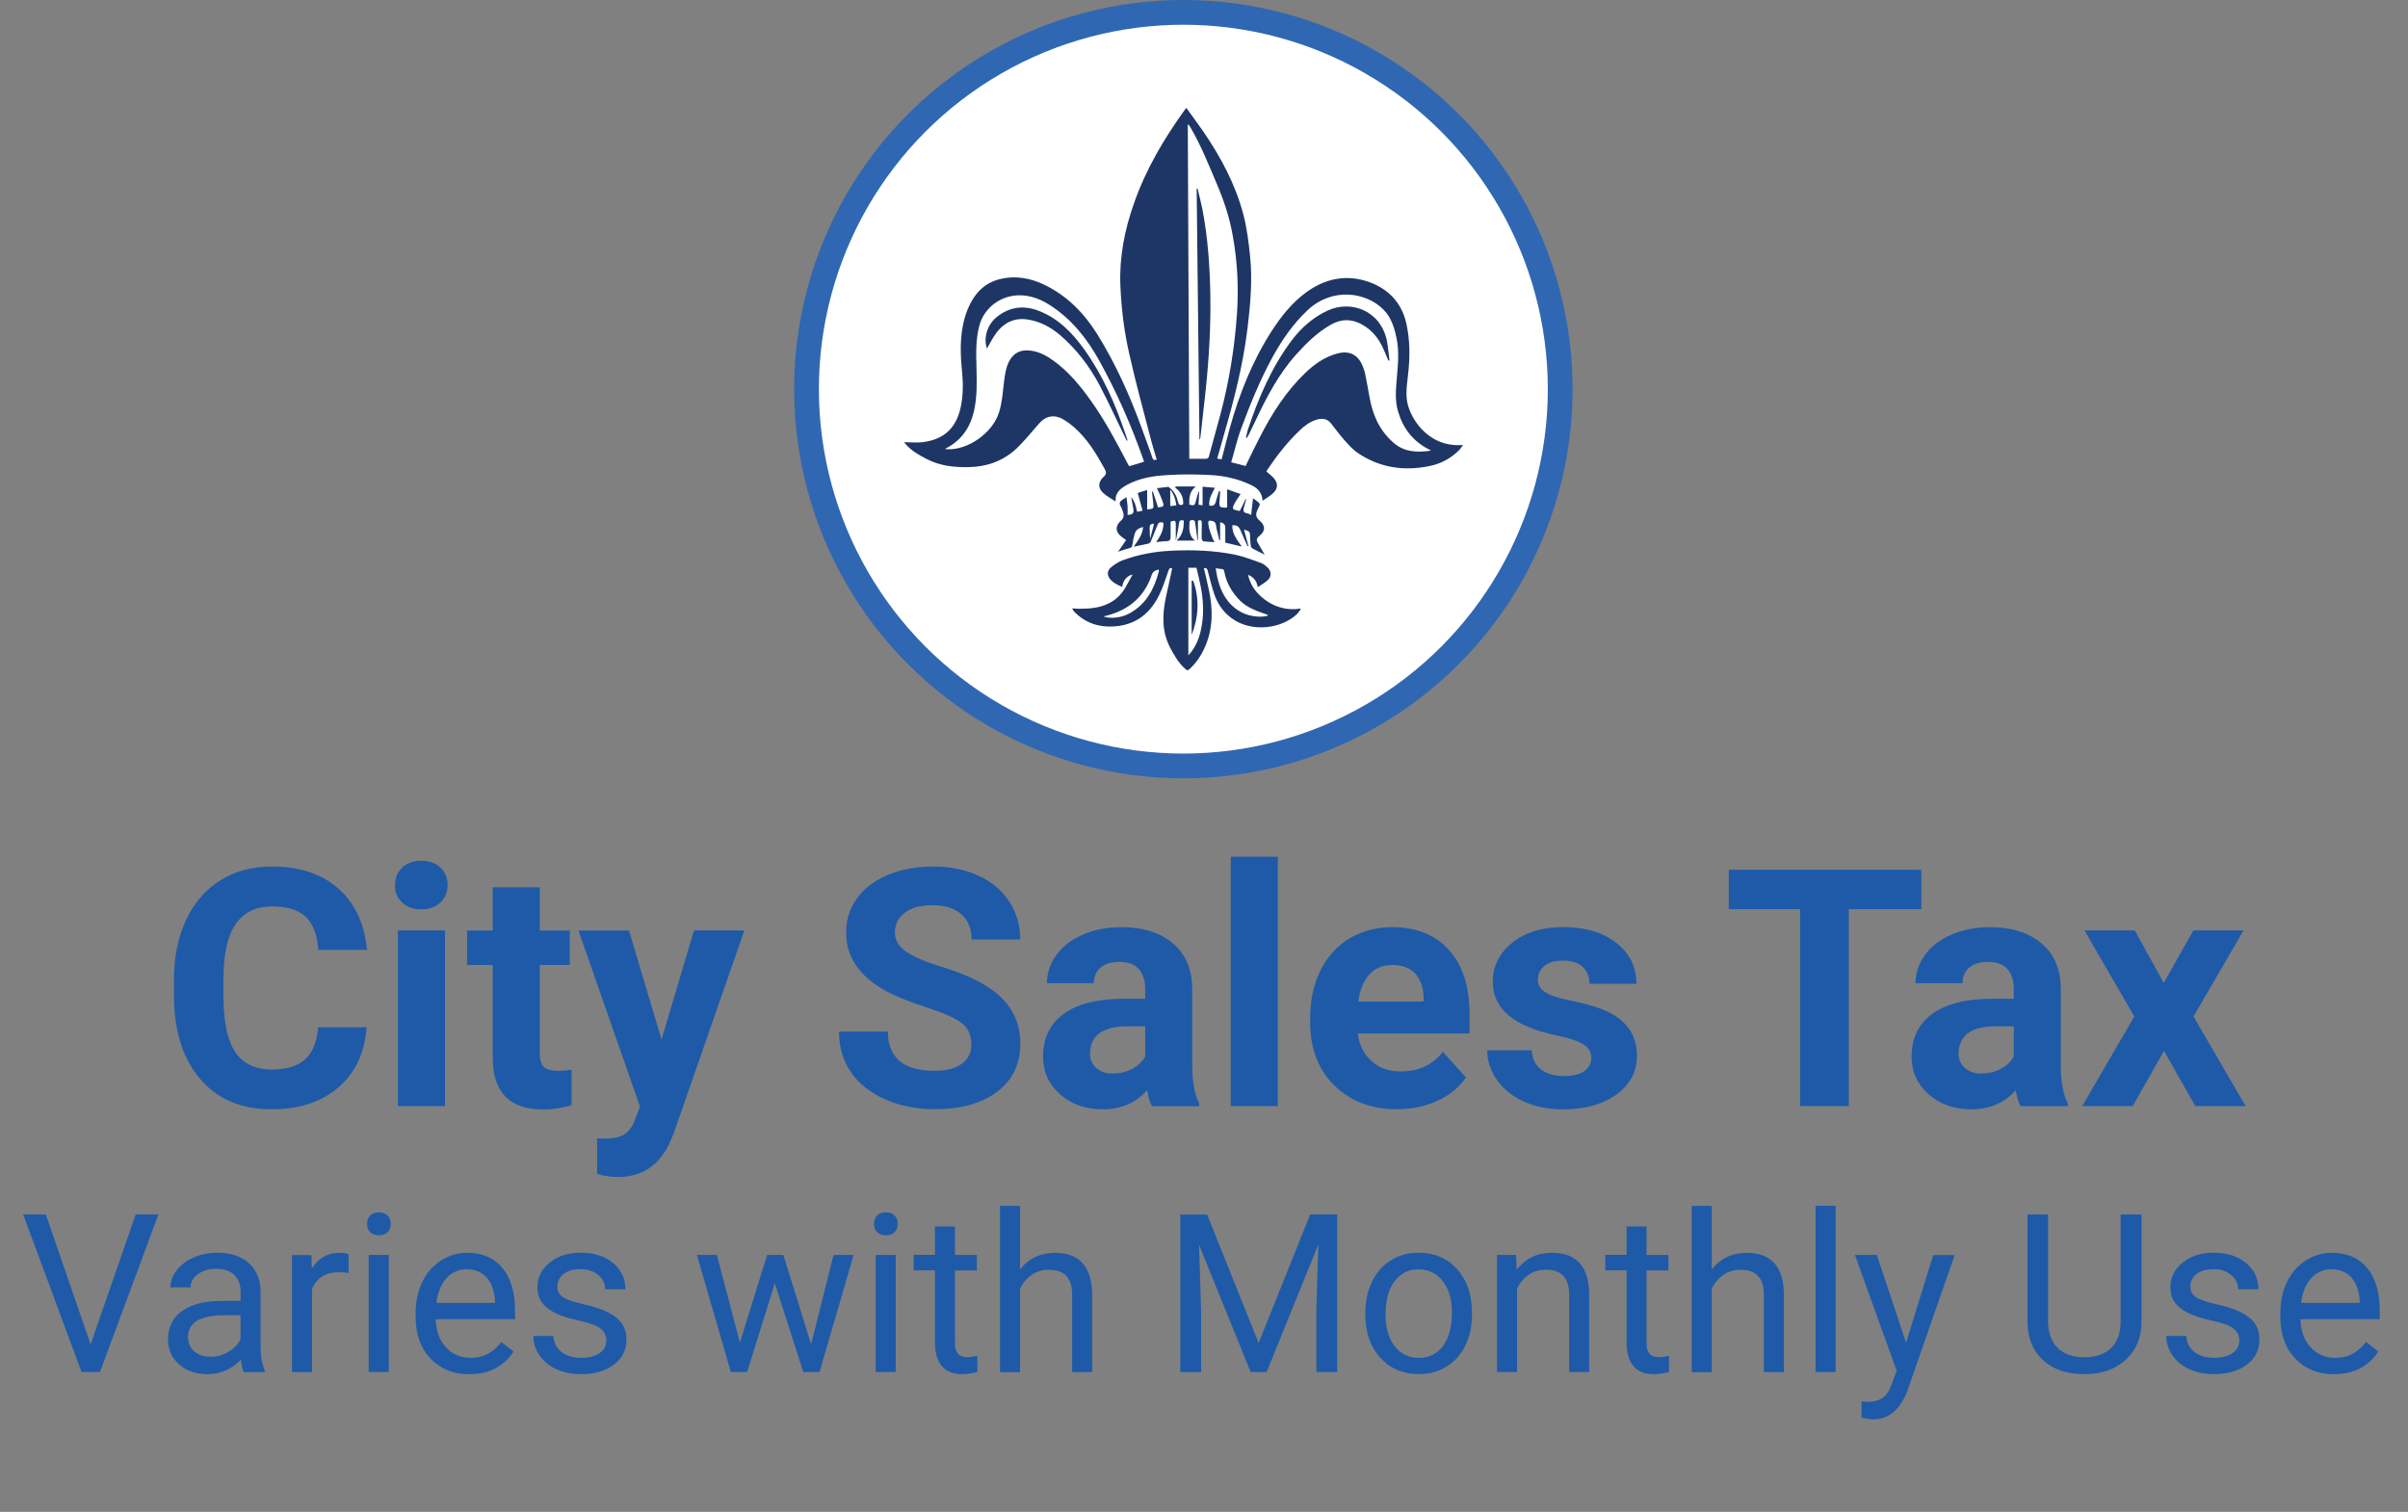 <?xml version="1.0" encoding="UTF-8"?>
<svg id="Layer_2" data-name="Layer 2" xmlns="http://www.w3.org/2000/svg" viewBox="0 0 260.71 163.71">
  <rect x="0" y="0" width="260.71" height="163.71" fill="#808080" stroke="none"/>
  <defs>
    <style>
      .cls-1 {
        fill: #1e5aa8;
      }

      .cls-2 {
        fill: #fff;
        stroke: #2f67b2;
        stroke-miterlimit: 10;
        stroke-width: 2.68px;
      }

      .cls-3 {
        fill: #1d3665;
      }
    </style>
  </defs>
  <g id="Layer_1-2" data-name="Layer 1">
    <g>
      <g id="uuid-66a540b9-5764-4959-bc10-65019ffa3f9d" data-name="Layer 1-2">
        <g>
          <circle class="cls-2" cx="128.12" cy="42.14" r="40.8"/>
          <path class="cls-3" d="M125.24,49.78c-.24-.84-.5-1.64-.7-2.44-.78-3-1.6-6-2.28-9.04-.56-2.44-.86-4.92-.96-7.42-.12-3.06.46-6,1.48-8.88,1.28-3.66,3.22-6.94,5.46-10.06.06-.08.12-.14.2-.26.62.86,1.24,1.7,1.84,2.56,1.9,2.78,3.48,5.72,4.34,9,.38,1.44.56,2.96.72,4.44.28,2.64.04,5.28-.28,7.92-.48,3.92-1.46,7.74-2.56,11.52-.24.84-.46,1.68-.72,2.54.16.02.32.06.48.08.3-1.14.58-2.26.88-3.36,1.04-3.74,2.46-7.3,4.56-10.56,1.02-1.58,2.2-3.06,3.74-4.18,2.04-1.48,4.32-1.96,6.74-1.12,2.1.74,3.54,2.22,4.06,4.42.44,1.88.42,3.8.2,5.7-.12,1.08-.3,2.18,0,3.26.58,2,2.54,4.44,5.66,4.3h.3c-.16.2-.26.36-.38.5-.9.92-1.98,1.5-3.22,1.76-2.78.58-5.4.2-7.78-1.4-.56-.38-1.02-.9-1.46-1.4-.52-.58-.98-1.22-1.46-1.82-.4-.5-.94-.58-1.54-.4-.74.22-1.32.66-1.86,1.18-1.34,1.28-2.48,2.74-3.52,4.3-.04.04-.04.1-.06.14.26.24.56.46.78.7.48.54.48,1.12-.04,1.62-.32.32-.74.54-1.16.84-.06-.9-.56-1.38-1.24-1.7-1.38-.66-2.86-1-4.38-1.08-1.54-.08-3.08-.1-4.6,0-1.52.08-3.04.3-4.42,1.04-.06.04-.12.06-.18.1-.6.36-1.16.78-1.1,1.72-.5-.34-.98-.58-1.34-.92-.58-.52-.56-1.2.04-1.74.32-.28.32-.5.12-.86-.92-1.68-1.9-3.3-3.36-4.56-.32-.28-.68-.54-1.04-.76-1-.62-1.96-.46-2.72.42-.82.92-1.58,1.9-2.48,2.74-1.42,1.3-3.14,1.92-5.08,1.96-1.56.04-3.1-.12-4.52-.84-.86-.44-1.7-.9-2.34-1.64-.04-.04-.08-.1-.18-.22.72,0,1.38.08,2.02,0,2.36-.3,3.68-1.58,4.14-3.92.26-1.3.24-2.6.1-3.92-.22-2.24-.22-4.46.64-6.58.66-1.58,1.7-2.78,3.42-3.22s3.38-.14,4.96.64c2.42,1.2,4.2,3.02,5.62,5.28,1.98,3.18,3.52,6.6,4.8,10.12.4,1.1.82,2.2,1.2,3.32.1.3.26.2.5.16l-.04.02ZM128.74,49.68h1.76c.24,0,.34-.06.4-.3.4-1.52.84-3.02,1.24-4.54.94-3.54,1.52-7.14,1.78-10.78.2-2.88.06-5.74-.46-8.58-.34-1.94-.96-3.8-1.74-5.62-.88-2.06-1.7-4.14-2.84-6.08-.06-.1-.14-.2-.2-.3-.02,0-.04.02-.08.04.06,12.02.1,24.04.16,36.14l-.02.02ZM154.9,48.76s-.14-.08-.2-.1c-1.72-.88-2.8-2.28-3.34-4.12-.36-1.22-.22-2.46-.12-3.7.12-1.4.26-2.82-.04-4.22-.24-1.14-.56-2.24-1.42-3.1-1.9-1.92-5.56-2.42-8.2.06-1.62,1.52-2.86,3.34-3.92,5.3-1.28,2.38-2.3,4.88-3.24,7.42-.46,1.2-.74,2.48-1.12,3.76.56.14,1.06.26,1.56.4.52-1.08,1.02-2.12,1.56-3.16,1.3-2.54,2.82-4.92,4.9-6.92,1-.96,2.12-1.74,3.46-2.1,1.34-.36,2.28.14,2.78,1.42.08.22.16.44.22.68.16.84.34,1.68.48,2.54.32,1.92,1.04,3.6,2.52,4.94,1.2,1.1,2.6,1.16,4.12.94v-.04ZM123.86,50s-.04-.14-.06-.2c-1.32-3.76-2.92-7.4-4.86-10.88-1.14-2.02-2.52-3.84-4.38-5.26-1.2-.9-2.46-1.64-4.02-1.68-2.1-.08-4,1.3-4.52,3.32-.38,1.46-.34,2.96-.3,4.46.04,1.52.08,3.02-.22,4.52-.38,1.9-1.34,3.38-3.1,4.28-.02,0-.04.04-.06.08h.2c2.12.14,4.92-1.66,5.64-4.04.34-1.12.4-2.26.54-3.4.1-.72.2-1.44.54-2.08.48-.9,1.22-1.28,2.24-1.16,1,.1,1.82.56,2.62,1.14,1.6,1.18,2.84,2.68,3.98,4.28,1.54,2.16,2.78,4.5,4,6.84.04.1.1.18.16.26.56-.16,1.1-.32,1.66-.5l-.06.02Z"/>
          <path class="cls-3" d="M115.98,65.88c.3,0,.54.04.78.04,1.12,0,2.22-.06,3.24-.56.82-.4,1.44-1.02,1.88-1.8.24-.42.48-.86.74-1.34-.6.1-1.06.68-1.12,1.34-.52-.24-1.04-.46-1.38-.94-.26-.38-.24-.84.14-1.16s.8-.6,1.26-.78c1.68-.62,3.44-.96,5.24-1.04,2.36-.12,4.7-.04,7.02.44.94.2,1.84.56,2.74.88.28.1.54.32.76.54.38.38.38.94,0,1.3-.32.3-.7.5-1.1.78-.12-.7-.48-1.1-1.06-1.34.28,1.28,1.06,2.2,2.12,2.9,1.08.7,2.26.96,3.54.76,0,.02.04.06.04.08-.14.2-.28.4-.44.56-1.72,1.56-4.68,1.86-6.68.64-1.08-.66-1.8-1.62-2.22-2.8-.3-.86-.5-1.76-.74-2.64-.05-.19-.19-.26-.4-.22.18.78.38,1.56.54,2.34.46,2.12.46,4.22-.44,6.24-.4.9-.94,1.7-1.66,2.36-.16.14-.26.16-.42,0-.76-.66-1.24-1.5-1.7-2.38-.88-1.74-.82-3.54-.44-5.36.2-.96.42-1.9.62-2.84.02-.1.04-.22.06-.34-.24-.08-.3.02-.38.22-.32.9-.6,1.84-1.02,2.68-1.14,2.34-3.04,3.5-5.64,3.4-1.38-.06-2.58-.6-3.56-1.6-.08-.08-.14-.22-.24-.38l-.08.02ZM128.66,70.96c.14-.16.22-.24.3-.34.54-.72.88-1.54,1.06-2.4.36-1.6.28-3.22-.04-4.82-.12-.64-.3-1.28-.44-1.92h-.88v9.48ZM131.62,61.54c.1.52.16,1,.3,1.44.56,2.08,2.06,3.78,4.54,3.8.26,0,.54-.06.8-.1v-.1c-.14-.04-.28-.1-.4-.14-.92-.32-1.86-.68-2.58-1.38-.9-.9-1.52-1.96-1.74-3.22,0-.08-.08-.18-.14-.2-.22-.04-.46-.06-.76-.1h-.02ZM119.48,66.76c.82.28,2,.12,2.84-.36,1.78-.98,2.64-2.62,3.14-4.5v-.22q-.64.08-.8.66c-.04.16-.1.3-.16.44-.86,2.04-2.42,3.26-4.52,3.84-.14.04-.26.08-.48.12l-.02.02Z"/>
          <path class="cls-3" d="M127.3,58.48v-1.58c0-.56-.04-.58-.56-.42v1.66c0,.3-.1.46-.44.46-.36,0-.72.06-1.12.1.46-.66.82-1.32.78-2.1-.44-.1-.52-.06-.68.34-.22.56-.46,1.16-.7,1.72-.04.08-.16.18-.22.2-.52.12-1.06.22-1.62.34.46-.66.96-1.28,1.02-2.14-.44.12-.78.3-.9.72-.12.4-.2.8-.26,1.22-.04.2-.08.3-.28.34-.4.1-.8.24-1.26.4.3-.44.58-.84.86-1.26-.18-.14-.34-.26-.52-.38-.66-.52-.66-1.16-.04-1.72.29-.25.37-.57.22-.96-.08-.22-.14-.44-.26-.62-.16-.28-.1-.48.16-.66.14-.08.28-.18.48-.3.04.36.1.66.12.98s0,.62,0,.94c.58-.04.7-.18.62-.68-.06-.42-.16-.82-.24-1.24.42.44.52,1,.66,1.58.18-.04.34-.08.58-.12-.18-.64-.34-1.26-.52-1.92.26-.08.6-.2,1.02-.32v2.08s.08.02.1.02c.6-.08.62-.08.56-.68-.04-.42-.1-.82-.14-1.24.04,0,.06,0,.1-.02.18.58.38,1.14.56,1.72h.06c.58-.08.62-.12.42-.68-.16-.46-.38-.9-.6-1.4.4-.04.82-.1,1.22-.14.06,0,.12.08.18.12.5.4.76.94.9,1.56.04.2.12.3.34.28.26-.02.2-.2.2-.34-.02-.5-.22-.94-.58-1.3-.08-.08-.18-.16-.28-.24,0-.04.02-.08.04-.12h2.18c-.68.52-.72,1.24-.7,1.96.54.14.6.1.72-.4.08-.36.18-.74.36-1.08-.02.48-.06.98-.08,1.5.14,0,.26.04.44.06v-2.02c.48.04.88.08,1.34.12-.34.64-.68,1.2-.62,1.9.04.02.06.04.08.04q.5.08.62-.4c.1-.4.24-.8.36-1.18h.12c0,.34-.04.68-.06,1-.06.76-.02.8.82.78v-1.98c.54.2,1,.36,1.46.52-.24.36-.48.68-.66,1.02-.3.58-.24.66.4.78.06,0,.1.02.16.04.22-.44.44-.86.64-1.3.02,0,.04,0,.06.02-.08.32-.18.64-.26.96-.08.28-.02.5.34.56.16.02.3.1.46.18.06-.6.14-1.18.2-1.8.18.12.3.2.4.28.4.32.4.34.16.8-.06.12-.12.24-.16.38-.12.36-.03.66.26.9.7.58.72,1.18,0,1.74-.3.24-.3.44-.14.72.24.42.48.82.74,1.28-.46-.24-.92-.44-1.36-.7-.08-.04-.12-.18-.14-.28-.04-.32-.08-.66-.08-.98,0-.52-.04-.56-.66-.76.18.62.32,1.2.48,1.78-.02,0-.06.02-.08.04-.26-.58-.54-1.16-.78-1.74-.18-.42-.38-.58-.88-.54-.04.9.5,1.56,1.02,2.3-.6-.14-1.14-.26-1.78-.42v-1.62q0-.5-.56-.58v1.94h-.08c-.1-.44-.22-.88-.32-1.32-.04-.16-.02-.32-.08-.46-.04-.12-.16-.24-.26-.28-.5-.14-.6-.08-.52.42.06.48.26.92.42,1.38.04.14.14.28.24.46-.44-.02-.82-.04-1.2-.08-.08,0-.18-.2-.2-.32,0-.56,0-1.1.02-1.66,0-.3-.12-.36-.42-.26v2.12h-.04c-.08-.58-.2-1.32-.26-1.9-.02-.24-.14-.3-.34-.28-.22,0-.3.1-.28.32,0,.28-.04.56,0,.82.08.38.14.72.6,1.08h-2c.68-.6.8-1.36.78-2.18-.3-.06-.48-.04-.52.32-.06.62-.22,1.22-.32,1.82h-.04l.02-.02ZM127.36,54.72c-.08-.62-.24-1.16-.66-1.7v1.78c.22-.02.42-.04.66-.08ZM124.5,58.42s.32-1.16.44-1.68c-.04-.04,0-.02-.14-.02s-.32.14-.32.26c-.04.44.04,1.02.04,1.44h-.02Z"/>
          <path class="cls-3" d="M129.86,47.54c-.1-9.04-.2-18.08-.3-27.12h.1c.18.74.36,1.48.52,2.22.58,3.02.8,6.1.86,9.18.06,3.48-.14,6.94-.5,10.4-.18,1.68-.38,3.34-.56,5.02,0,.1-.04.22-.06.32h-.06v-.02Z"/>
          <path class="cls-3" d="M150.32,39.06c-.18-.44-.36-.88-.56-1.32-.48-1.08-1.2-1.98-2.26-2.58-1.14-.64-2.24-.66-3.38-.02-1.5.84-2.68,2.02-3.82,3.28-1.9,2.14-3.2,4.64-4.4,7.2-.24.52-.5,1.02-.74,1.52-.06.1-.12.2-.18.3-.02,0-.06-.02-.08-.04.06-.28.12-.58.2-.86,1.14-3.42,2.54-6.72,4.72-9.64,1.04-1.38,2.3-2.52,3.9-3.26,2.52-1.18,5.76-.04,6.44,3.28.14.7.18,1.42.28,2.12h-.12v.02Z"/>
          <path class="cls-3" d="M121.98,47.7c-.06-.12-.12-.24-.18-.36-.92-1.9-1.8-3.82-2.78-5.68-1.1-2.06-2.52-3.9-4.3-5.42-1-.84-2.14-1.44-3.44-1.64-1.4-.22-2.52.3-3.36,1.38-.42.56-.74,1.2-1.06,1.76-.4-1.1,0-2.54,1.02-3.38,1.4-1.16,3-1.34,4.64-.68,2.08.82,3.58,2.36,4.86,4.14,2.02,2.82,3.38,5.94,4.48,9.2.08.22.14.44.22.66l-.08.04-.02-.02Z"/>
          <path class="cls-3" d="M129.18,62.88c.72,1.98.58,3.94-.16,5.88v-5.88h.16Z"/>
        </g>
      </g>
      <g>
        <path class="cls-1" d="M39.69,111.25c-.2,2.75-1.22,4.92-3.05,6.5s-4.25,2.37-7.25,2.37c-3.28,0-5.86-1.1-7.74-3.31s-2.82-5.24-2.82-9.1v-1.56c0-2.46.43-4.63,1.3-6.5s2.11-3.31,3.72-4.32,3.48-1.5,5.62-1.5c2.95,0,5.33.79,7.14,2.37s2.85,3.8,3.13,6.66h-5.27c-.13-1.65-.59-2.85-1.38-3.59s-2-1.12-3.61-1.12c-1.76,0-3.07.63-3.95,1.89s-1.32,3.21-1.34,5.86v1.93c0,2.77.42,4.79,1.26,6.06s2.16,1.92,3.96,1.92c1.63,0,2.84-.37,3.65-1.12s1.26-1.9,1.38-3.45h5.27Z"/>
        <path class="cls-1" d="M42.78,95.83c0-.76.25-1.39.76-1.88s1.2-.74,2.08-.74,1.56.25,2.07.74.77,1.12.77,1.88-.26,1.41-.78,1.9-1.21.74-2.07.74-1.54-.25-2.07-.74-.78-1.12-.78-1.9ZM48.18,119.77h-5.1v-19.02h5.1v19.02Z"/>
        <path class="cls-1" d="M58.44,96.08v4.68h3.25v3.73h-3.25v9.49c0,.7.13,1.21.4,1.51s.79.46,1.55.46c.56,0,1.06-.04,1.49-.12v3.85c-1,.3-2.02.46-3.08.46-3.56,0-5.38-1.8-5.45-5.4v-10.25h-2.78v-3.73h2.78v-4.68h5.08Z"/>
        <path class="cls-1" d="M71.62,112.58l3.52-11.83h5.45l-7.65,21.97-.42,1c-1.14,2.48-3.01,3.73-5.62,3.73-.74,0-1.49-.11-2.25-.33v-3.85l.77.02c.96,0,1.68-.15,2.15-.44s.85-.78,1.12-1.46l.6-1.56-6.66-19.07h5.47l3.53,11.83Z"/>
        <path class="cls-1" d="M105.16,113.06c0-1-.35-1.76-1.05-2.29s-1.97-1.1-3.8-1.69-3.28-1.17-4.34-1.75c-2.91-1.57-4.36-3.69-4.36-6.35,0-1.38.39-2.62,1.17-3.7s1.9-1.93,3.36-2.54,3.1-.91,4.91-.91,3.46.33,4.89.99,2.54,1.6,3.33,2.8,1.19,2.58,1.19,4.11h-5.27c0-1.17-.37-2.08-1.11-2.73s-1.78-.98-3.11-.98-2.29.27-3.01.82-1.07,1.26-1.07,2.15c0,.83.42,1.53,1.26,2.09s2.07,1.09,3.7,1.58c3,.9,5.19,2.02,6.56,3.36s2.06,3,2.06,4.99c0,2.21-.84,3.95-2.51,5.21s-3.93,1.89-6.77,1.89c-1.97,0-3.76-.36-5.38-1.08s-2.85-1.71-3.7-2.96-1.27-2.71-1.27-4.36h5.29c0,2.82,1.69,4.24,5.06,4.24,1.25,0,2.23-.25,2.94-.76s1.05-1.22,1.05-2.14Z"/>
        <path class="cls-1" d="M124.71,119.77c-.23-.46-.4-1.03-.51-1.71-1.23,1.37-2.83,2.06-4.8,2.06-1.86,0-3.41-.54-4.63-1.62s-1.84-2.44-1.84-4.08c0-2.02.75-3.56,2.24-4.64s3.65-1.62,6.48-1.63h2.34v-1.09c0-.88-.23-1.58-.68-2.11s-1.16-.79-2.14-.79c-.86,0-1.53.21-2.01.62s-.73.97-.73,1.69h-5.08c0-1.1.34-2.12,1.02-3.06s1.64-1.67,2.88-2.21,2.64-.8,4.18-.8c2.34,0,4.2.59,5.58,1.77s2.07,2.83,2.07,4.97v8.24c.01,1.8.26,3.17.76,4.1v.3h-5.13ZM120.51,116.24c.75,0,1.44-.17,2.07-.5s1.1-.78,1.41-1.34v-3.27h-1.9c-2.54,0-3.9.88-4.06,2.64l-.02.3c0,.63.22,1.15.67,1.56s1.05.62,1.83.62Z"/>
        <path class="cls-1" d="M138.35,119.77h-5.1v-27h5.1v27Z"/>
        <path class="cls-1" d="M151.29,120.12c-2.79,0-5.06-.86-6.81-2.57s-2.63-3.99-2.63-6.84v-.49c0-1.91.37-3.62,1.11-5.12s1.78-2.67,3.14-3.48,2.9-1.22,4.63-1.22c2.6,0,4.65.82,6.14,2.46s2.24,3.97,2.24,6.98v2.07h-12.11c.16,1.24.66,2.24,1.49,2.99s1.87,1.12,3.14,1.12c1.96,0,3.49-.71,4.59-2.13l2.5,2.79c-.76,1.08-1.79,1.92-3.09,2.52s-2.74.91-4.32.91ZM150.71,104.5c-1.01,0-1.83.34-2.45,1.02s-1.03,1.66-1.2,2.93h7.07v-.41c-.02-1.13-.33-2-.91-2.62s-1.42-.93-2.5-.93Z"/>
        <path class="cls-1" d="M172.29,114.52c0-.62-.31-1.11-.92-1.47s-1.6-.68-2.96-.96c-4.52-.95-6.79-2.87-6.79-5.77,0-1.69.7-3.1,2.1-4.23s3.23-1.7,5.49-1.7c2.41,0,4.34.57,5.79,1.71s2.17,2.61,2.17,4.43h-5.08c0-.73-.23-1.33-.7-1.8s-1.2-.71-2.2-.71c-.86,0-1.52.19-1.99.58s-.7.88-.7,1.48c0,.56.27,1.02.8,1.36s1.43.64,2.7.9,2.33.54,3.2.85c2.68.98,4.03,2.69,4.03,5.12,0,1.73-.74,3.14-2.23,4.21s-3.41,1.61-5.77,1.61c-1.59,0-3.01-.28-4.25-.85s-2.21-1.35-2.91-2.34-1.05-2.06-1.05-3.21h4.82c.05.9.38,1.59,1,2.07s1.45.72,2.5.72c.97,0,1.71-.18,2.21-.55s.75-.85.75-1.45Z"/>
        <path class="cls-1" d="M208.01,98.45h-7.84v21.32h-5.27v-21.32h-7.73v-4.27h20.85v4.27Z"/>
        <path class="cls-1" d="M218.75,119.77c-.23-.46-.4-1.03-.51-1.71-1.23,1.37-2.83,2.06-4.8,2.06-1.86,0-3.41-.54-4.63-1.62s-1.84-2.44-1.84-4.08c0-2.02.75-3.56,2.24-4.64s3.65-1.62,6.48-1.63h2.34v-1.09c0-.88-.23-1.58-.68-2.11s-1.16-.79-2.14-.79c-.86,0-1.53.21-2.01.62s-.73.97-.73,1.69h-5.08c0-1.1.34-2.12,1.02-3.06s1.64-1.67,2.88-2.21,2.64-.8,4.18-.8c2.34,0,4.2.59,5.58,1.77s2.07,2.83,2.07,4.97v8.24c.01,1.8.26,3.17.76,4.1v.3h-5.13ZM214.55,116.24c.75,0,1.44-.17,2.07-.5s1.1-.78,1.41-1.34v-3.27h-1.9c-2.54,0-3.9.88-4.06,2.64l-.02.3c0,.63.22,1.15.67,1.56s1.05.62,1.83.62Z"/>
        <path class="cls-1" d="M234.27,106.43l3.2-5.68h5.43l-5.41,9.32,5.64,9.7h-5.45l-3.39-5.98-3.38,5.98h-5.47l5.64-9.7-5.4-9.32h5.45l3.13,5.68Z"/>
        <path class="cls-1" d="M9.81,145.58l4.88-14.07h2.46l-6.33,17.06h-1.99l-6.32-17.06h2.45l4.85,14.07Z"/>
        <path class="cls-1" d="M26.38,148.57c-.12-.25-.23-.7-.3-1.34-1.01,1.05-2.21,1.57-3.61,1.57-1.25,0-2.28-.35-3.08-1.06s-1.2-1.6-1.2-2.69c0-1.32.5-2.35,1.51-3.08s2.42-1.1,4.24-1.1h2.11v-1c0-.76-.23-1.36-.68-1.81s-1.12-.67-2-.67c-.77,0-1.42.2-1.95.59s-.79.86-.79,1.42h-2.18c0-.63.22-1.24.67-1.83s1.06-1.06,1.83-1.4,1.62-.52,2.54-.52c1.46,0,2.61.37,3.43,1.1s1.26,1.74,1.29,3.02v5.84c0,1.16.15,2.09.45,2.78v.19h-2.27ZM22.79,146.92c.68,0,1.32-.18,1.93-.53s1.05-.81,1.32-1.37v-2.6h-1.7c-2.66,0-3.98.78-3.98,2.33,0,.68.23,1.21.68,1.59s1.04.57,1.75.57Z"/>
        <path class="cls-1" d="M37.74,137.84c-.33-.05-.68-.08-1.07-.08-1.42,0-2.39.61-2.89,1.82v9h-2.17v-12.68h2.11l.04,1.46c.71-1.13,1.72-1.7,3.02-1.7.42,0,.74.05.96.16v2.02Z"/>
        <path class="cls-1" d="M39.74,132.53c0-.35.11-.65.32-.89s.53-.36.96-.36.74.12.96.36.33.54.33.89-.11.64-.33.88-.54.35-.96.35-.74-.12-.96-.35-.32-.53-.32-.88ZM42.09,148.57h-2.17v-12.68h2.17v12.68Z"/>
        <path class="cls-1" d="M50.82,148.81c-1.72,0-3.12-.56-4.2-1.69s-1.62-2.64-1.62-4.53v-.4c0-1.26.24-2.38.72-3.37s1.15-1.76,2.02-2.32,1.8-.84,2.81-.84c1.65,0,2.93.54,3.84,1.63s1.37,2.64,1.37,4.66v.9h-8.59c.03,1.25.4,2.26,1.1,3.03s1.59,1.15,2.67,1.15c.77,0,1.41-.16,1.95-.47s1-.73,1.39-1.24l1.32,1.03c-1.06,1.63-2.66,2.45-4.78,2.45ZM50.55,137.44c-.88,0-1.61.32-2.2.96s-.96,1.53-1.1,2.68h6.35v-.16c-.06-1.1-.36-1.96-.89-2.56s-1.25-.91-2.16-.91Z"/>
        <path class="cls-1" d="M65.65,145.21c0-.59-.22-1.04-.66-1.37s-1.21-.6-2.31-.84-1.97-.52-2.61-.84c-.64-.33-1.12-.72-1.43-1.17s-.46-.99-.46-1.62c0-1.04.44-1.92,1.32-2.64s2-1.08,3.37-1.08c1.44,0,2.6.37,3.5,1.11s1.34,1.69,1.34,2.85h-2.18c0-.59-.25-1.11-.76-1.54s-1.14-.64-1.9-.64-1.41.17-1.85.52-.67.79-.67,1.35c0,.52.21.92.62,1.18s1.16.52,2.24.76,1.96.53,2.63.87,1.17.74,1.49,1.21.49,1.05.49,1.73c0,1.13-.45,2.04-1.36,2.72s-2.08,1.03-3.53,1.03c-1.02,0-1.91-.18-2.7-.54-.78-.36-1.39-.86-1.83-1.51s-.66-1.34-.66-2.09h2.17c.04.73.33,1.3.87,1.73.54.43,1.26.64,2.15.64.82,0,1.48-.17,1.97-.5s.74-.78.74-1.33Z"/>
        <path class="cls-1" d="M87.81,145.58l2.44-9.69h2.17l-3.69,12.68h-1.76l-3.08-9.61-3,9.61h-1.76l-3.68-12.68h2.16l2.5,9.49,2.95-9.49h1.75l3.01,9.69Z"/>
        <path class="cls-1" d="M94.63,132.53c0-.35.11-.65.32-.89s.53-.36.96-.36.74.12.96.36.33.54.33.89-.11.64-.33.88-.54.35-.96.35-.74-.12-.96-.35-.32-.53-.32-.88ZM96.98,148.57h-2.17v-12.68h2.17v12.68Z"/>
        <path class="cls-1" d="M103.39,132.82v3.07h2.37v1.68h-2.37v7.87c0,.51.11.89.32,1.14.21.25.57.38,1.08.38.25,0,.59-.05,1.03-.14v1.75c-.57.15-1.12.23-1.66.23-.97,0-1.7-.29-2.19-.88s-.74-1.42-.74-2.5v-7.86h-2.31v-1.68h2.31v-3.07h2.17Z"/>
        <path class="cls-1" d="M110.45,137.43c.96-1.18,2.21-1.77,3.75-1.77,2.68,0,4.03,1.51,4.05,4.54v8.38h-2.17v-8.39c0-.91-.22-1.59-.63-2.03s-1.05-.66-1.92-.66c-.7,0-1.32.19-1.85.56s-.95.87-1.24,1.48v9.04h-2.17v-18h2.17v6.86Z"/>
        <path class="cls-1" d="M130.69,131.51l5.58,13.92,5.58-13.92h2.92v17.06h-2.25v-6.64l.21-7.17-5.6,13.82h-1.72l-5.59-13.78.22,7.14v6.64h-2.25v-17.06h2.91Z"/>
        <path class="cls-1" d="M147.83,142.11c0-1.24.24-2.36.73-3.35s1.17-1.76,2.04-2.3,1.87-.81,2.98-.81c1.73,0,3.12.6,4.19,1.79s1.6,2.79,1.6,4.77v.15c0,1.23-.24,2.34-.71,3.32s-1.15,1.74-2.03,2.29-1.89.82-3.03.82c-1.72,0-3.11-.6-4.18-1.79s-1.6-2.78-1.6-4.75v-.15ZM150.01,142.37c0,1.41.33,2.54.98,3.39s1.53,1.28,2.62,1.28,1.98-.43,2.62-1.29.97-2.07.97-3.63c0-1.39-.33-2.52-.99-3.38s-1.54-1.29-2.63-1.29-1.93.43-2.59,1.28-.98,2.07-.98,3.66Z"/>
        <path class="cls-1" d="M164.14,135.89l.07,1.59c.97-1.22,2.23-1.83,3.8-1.83,2.68,0,4.03,1.51,4.05,4.54v8.38h-2.17v-8.39c0-.91-.22-1.59-.63-2.03s-1.05-.66-1.92-.66c-.7,0-1.32.19-1.85.56s-.95.87-1.24,1.48v9.04h-2.17v-12.68h2.05Z"/>
        <path class="cls-1" d="M178.27,132.82v3.07h2.37v1.68h-2.37v7.87c0,.51.11.89.32,1.14.21.25.57.38,1.08.38.25,0,.59-.05,1.03-.14v1.75c-.57.15-1.12.23-1.66.23-.97,0-1.7-.29-2.19-.88s-.74-1.42-.74-2.5v-7.86h-2.31v-1.68h2.31v-3.07h2.17Z"/>
        <path class="cls-1" d="M185.34,137.43c.96-1.18,2.21-1.77,3.75-1.77,2.68,0,4.03,1.51,4.05,4.54v8.38h-2.17v-8.39c0-.91-.22-1.59-.63-2.03s-1.05-.66-1.92-.66c-.7,0-1.32.19-1.85.56s-.95.87-1.24,1.48v9.04h-2.17v-18h2.17v6.86Z"/>
        <path class="cls-1" d="M198.74,148.57h-2.17v-18h2.17v18Z"/>
        <path class="cls-1" d="M206.36,145.4l2.95-9.5h2.32l-5.1,14.64c-.79,2.11-2.04,3.16-3.76,3.16l-.41-.04-.81-.15v-1.76l.59.05c.73,0,1.31-.15,1.72-.45s.75-.84,1.01-1.63l.48-1.29-4.52-12.54h2.37l3.16,9.5Z"/>
        <path class="cls-1" d="M231.86,131.51v11.6c0,1.61-.51,2.93-1.52,3.95s-2.37,1.6-4.08,1.72l-.6.02c-1.87,0-3.36-.5-4.46-1.51s-1.67-2.39-1.69-4.16v-11.62h2.23v11.55c0,1.23.34,2.19,1.02,2.88s1.65,1.03,2.91,1.03,2.25-.34,2.92-1.02,1.01-1.64,1.01-2.87v-11.57h2.26Z"/>
        <path class="cls-1" d="M242.45,145.21c0-.59-.22-1.04-.66-1.37s-1.21-.6-2.31-.84-1.97-.52-2.61-.84-1.12-.72-1.43-1.17-.46-.99-.46-1.62c0-1.04.44-1.92,1.32-2.64s2-1.08,3.37-1.08c1.44,0,2.6.37,3.5,1.11s1.34,1.69,1.34,2.85h-2.18c0-.59-.25-1.11-.76-1.54s-1.14-.64-1.9-.64-1.41.17-1.85.52-.67.79-.67,1.35c0,.52.21.92.62,1.18s1.16.52,2.24.76,1.96.53,2.63.87,1.17.74,1.49,1.21.49,1.05.49,1.73c0,1.13-.45,2.04-1.36,2.72s-2.08,1.03-3.53,1.03c-1.02,0-1.91-.18-2.7-.54s-1.39-.86-1.83-1.51-.66-1.34-.66-2.09h2.17c.04.73.33,1.3.87,1.73s1.26.64,2.15.64c.82,0,1.48-.17,1.97-.5s.74-.78.74-1.33Z"/>
        <path class="cls-1" d="M252.71,148.81c-1.72,0-3.12-.56-4.2-1.69s-1.62-2.64-1.62-4.53v-.4c0-1.26.24-2.38.72-3.37s1.15-1.76,2.02-2.32,1.8-.84,2.81-.84c1.65,0,2.93.54,3.84,1.63s1.37,2.64,1.37,4.66v.9h-8.59c.03,1.25.4,2.26,1.1,3.03s1.59,1.15,2.67,1.15c.77,0,1.41-.16,1.95-.47s1-.73,1.39-1.24l1.32,1.03c-1.06,1.63-2.66,2.45-4.78,2.45ZM252.44,137.44c-.88,0-1.61.32-2.2.96s-.96,1.53-1.1,2.68h6.35v-.16c-.06-1.1-.36-1.96-.89-2.56s-1.25-.91-2.16-.91Z"/>
      </g>
    </g>
  </g>
</svg>